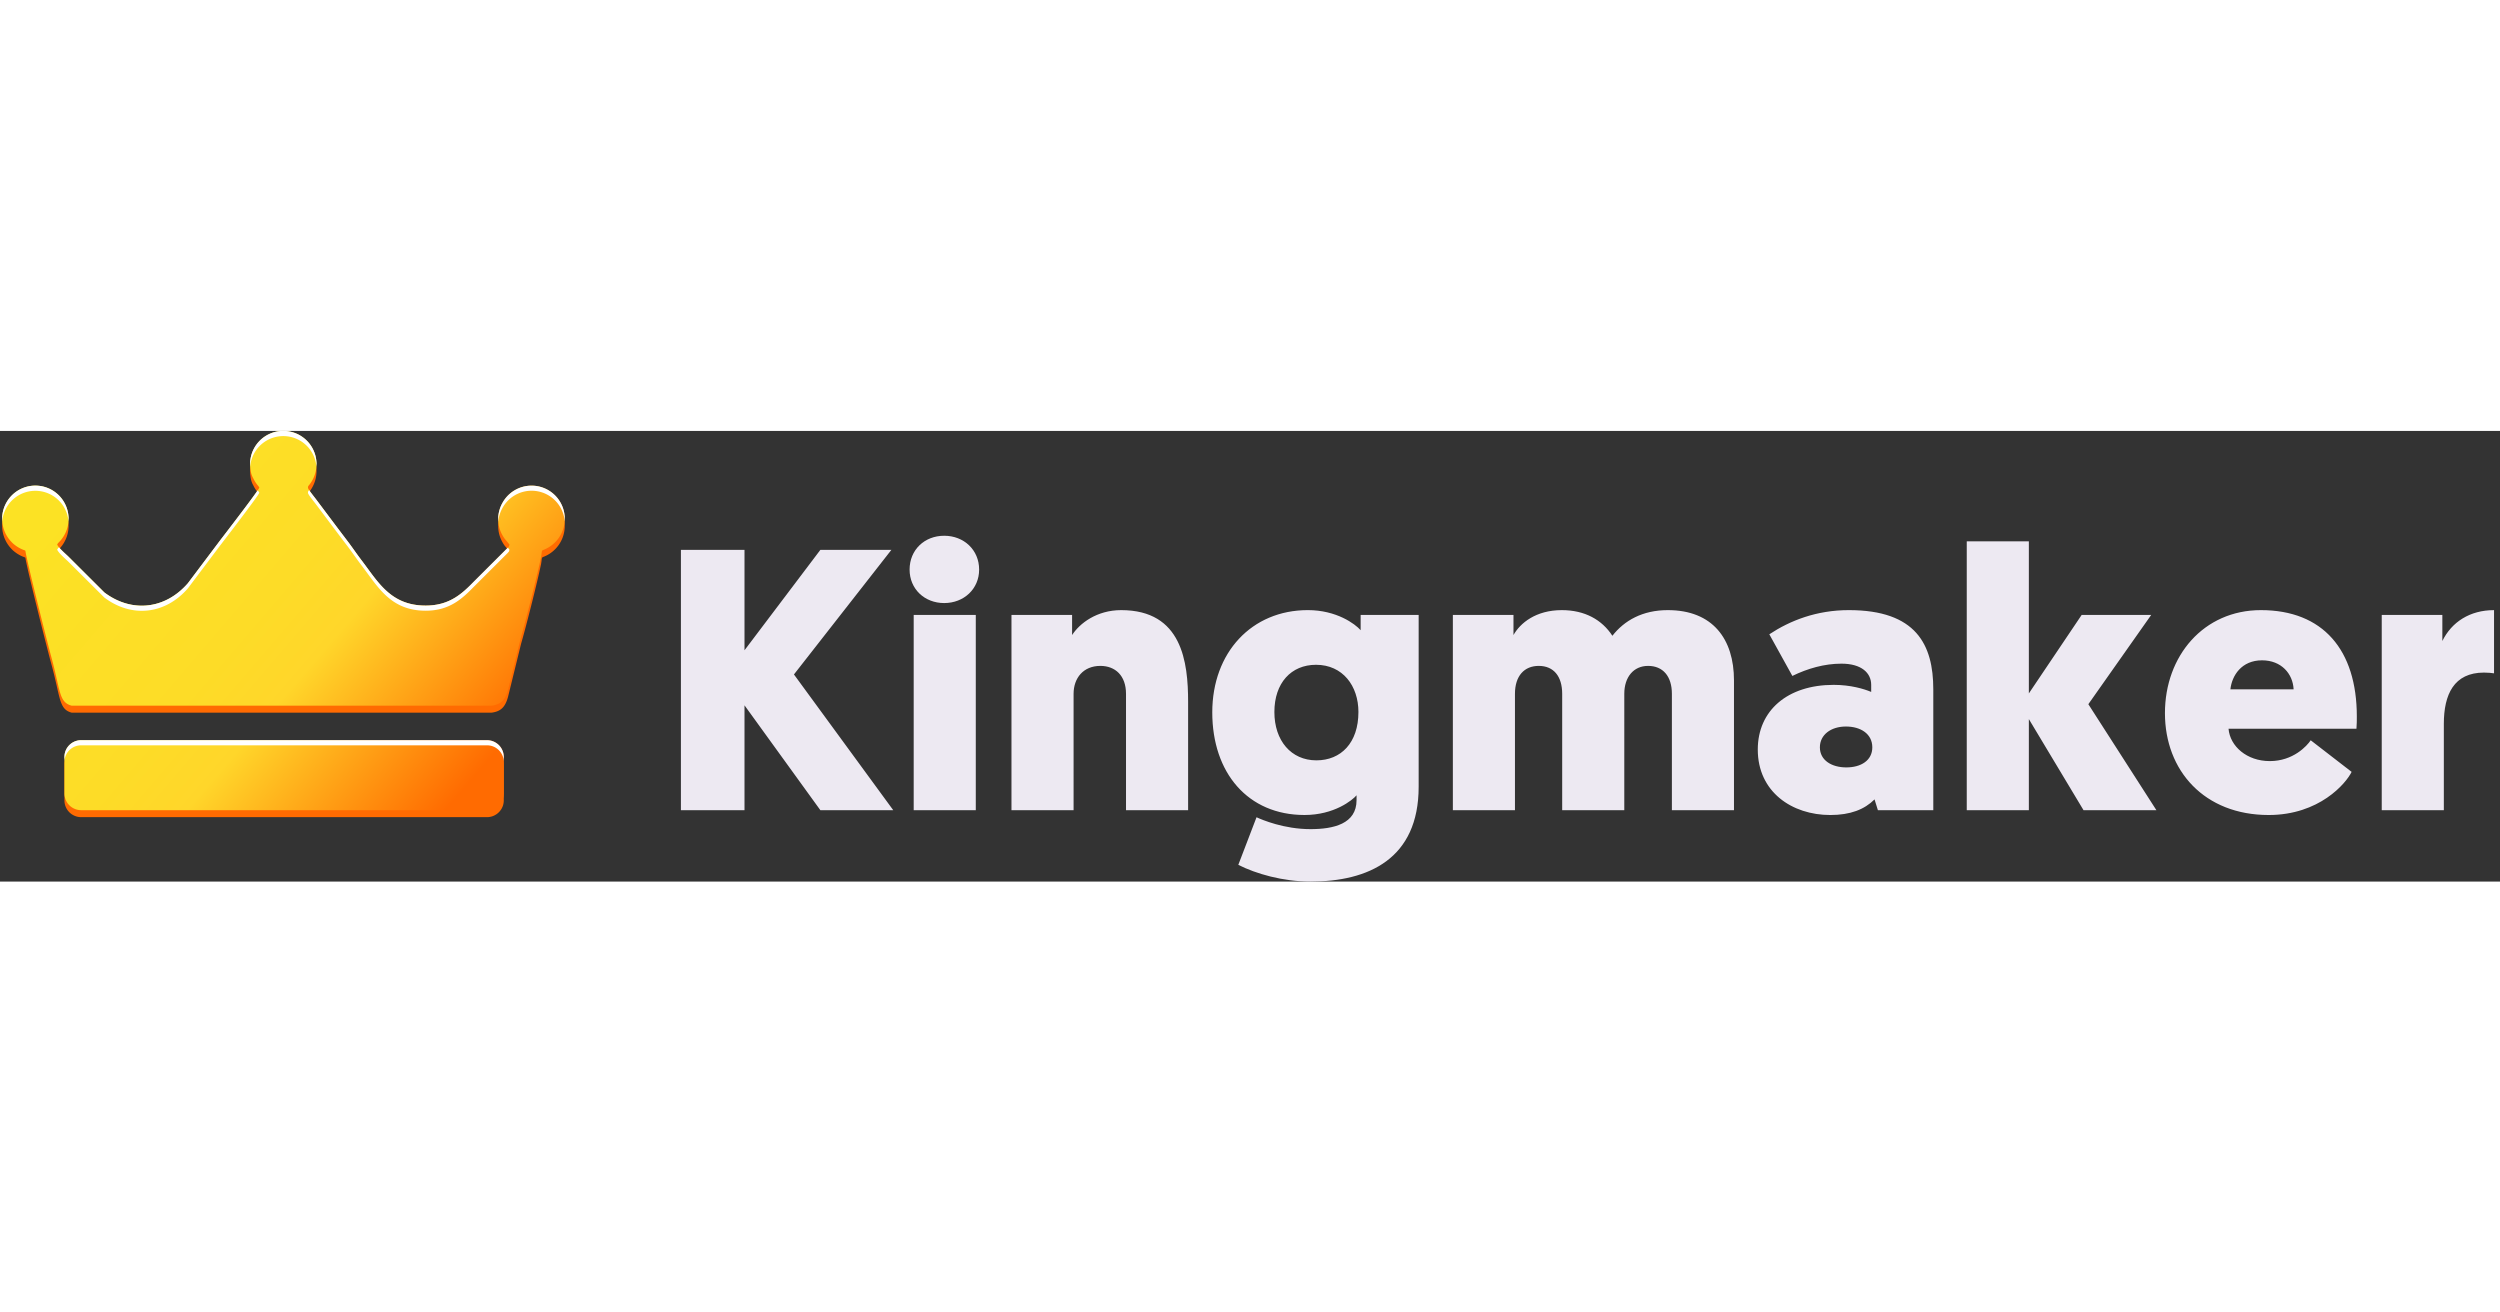 <?xml version="1.0"?>
<svg xmlns="http://www.w3.org/2000/svg" fill="none" viewBox="0 0 233 42" width="1200" height="630" style="background-color:#420f71"><rect x="0" y="0" width="233" height="42" fill="#333333" stroke="none"/><g clip-path="url(#a)"><path d="M47.484 11.242c-.076.241.026.07-.167.305l-3.16 3.154c-1.11 1.142-2.285 2.22-4.466 2.227-3.274.01-4.456-2.206-5.961-4.176-.54-.707-.91-1.274-1.4-1.913-1-1.308-1.922-2.553-2.899-3.849-.176-.233-.695-.869-.72-1.012a.324.324 0 0 1 .022-.192 3.096 3.096 0 1 0-5.39-1.58c.038.38.135.64.27.878.123.258.282.497.47.71l.084.131c.028.162-3.563 4.803-3.791 5.112l-2.87 3.813c-2.101 2.417-5.216 2.782-7.78.853L6.38 12.368c-.272-.266-.885-.778-1.051-1.126a1.02 1.02 0 0 1 .084-.138 3.096 3.096 0 1 0-4.338-.103c.1.11.2.197.3.271.275.219.588.391.928.506l.063.039c.116.896 2.045 8.544 2.4 9.837.884 3.22.705 4.281 1.915 4.604h35.546l.554-.001.464.001h2.564c.811-.104 1.277-.46 1.55-1.515l1.21-4.925c.433-1.468 1.505-5.698 1.844-7.35.102-.495.041-.602.163-.703a3.097 3.097 0 0 0-1.03-6.015 3.095 3.095 0 0 0-2.72 1.614l-.003.006-.003.005a3.054 3.054 0 0 0 .002 2.985c.112.199.198.33.325.469l.338.413ZM7.561 29.473h37.835c.855 0 1.556.7 1.556 1.556v3.412c0 .855-.7 1.555-1.556 1.555H7.561a1.56 1.56 0 0 1-1.555-1.556v-3.41c0-.856.7-1.556 1.555-1.556Z" fill="#FF6B01" fill-rule="evenodd" clip-rule="evenodd"/><path d="M47.484 10.592c-.076.241.026.07-.167.305l-3.16 3.154c-1.11 1.142-2.285 2.22-4.466 2.226-3.274.011-4.456-2.205-5.961-4.175-.54-.707-.91-1.274-1.4-1.912-1-1.31-1.922-2.554-2.899-3.85-.176-.234-.695-.87-.72-1.013a.324.324 0 0 1 .022-.191 3.096 3.096 0 1 0-5.39-1.58c.038.38.135.64.27.878.123.259.282.497.47.71.027.042.056.085.084.132.028.161-3.563 4.802-3.791 5.11l-2.87 3.814c-2.101 2.417-5.216 2.781-7.78.854L6.38 11.717c-.272-.265-.885-.777-1.051-1.125.023-.046.051-.091.084-.138a3.096 3.096 0 1 0-4.338-.103c.1.11.2.198.3.271.275.219.588.391.928.506l.063.039c.116.896 2.045 8.544 2.4 9.836.884 3.222.705 4.282 1.915 4.605h35.546l.554-.001.464.001h2.564c.811-.105 1.277-.46 1.55-1.515l1.21-4.925c.433-1.468 1.505-5.698 1.844-7.35.102-.495.041-.602.163-.703a3.097 3.097 0 0 0-1.03-6.015 3.095 3.095 0 0 0-2.72 1.614l-.003.005-.003.006a3.053 3.053 0 0 0 .002 2.985c.112.199.198.33.325.469l.338.413ZM7.561 28.823h37.835c.855 0 1.556.7 1.556 1.556v3.411c0 .856-.7 1.556-1.556 1.556H7.561a1.56 1.56 0 0 1-1.555-1.556v-3.41c0-.856.7-1.556 1.555-1.556Z" fill="url(#b)" fill-rule="evenodd" clip-rule="evenodd"/><path d="m47.33 10.881-.013.016-3.16 3.154c-1.11 1.142-2.285 2.22-4.466 2.226-3.274.011-4.456-2.205-5.96-4.175-.54-.707-.911-1.274-1.4-1.912-1.002-1.31-1.923-2.554-2.9-3.85-.131-.174-.453-.571-.618-.821a3.945 3.945 0 0 1-.08.095.326.326 0 0 0-.021.191c.024.144.543.78.72 1.013.976 1.296 1.897 2.54 2.899 3.85.489.638.86 1.205 1.4 1.912 1.504 1.97 2.686 4.186 5.96 4.175 2.181-.006 3.356-1.084 4.466-2.226l3.16-3.154c.193-.235.09-.064.167-.305l-.154-.189ZM29.49 3.335a3.096 3.096 0 1 0-6.173 0 3.096 3.096 0 0 1 6.173 0ZM24.014 5.54c-.685 1.017-3.439 4.578-3.638 4.847l-2.87 3.813c-2.101 2.416-5.216 2.781-7.78.854L6.38 11.717c-.211-.205-.627-.56-.88-.87a3.724 3.724 0 0 1-.087.085 1.02 1.02 0 0 0-.084.138c.166.348.779.86 1.051 1.125l3.347 3.336c2.564 1.928 5.679 1.563 7.78-.853l2.87-3.813c.228-.309 3.819-4.95 3.791-5.111a8.002 8.002 0 0 0-.084-.133 2.88 2.88 0 0 1-.07-.08ZM6.382 8.434a3.096 3.096 0 1 0-6.173 0 3.096 3.096 0 0 1 6.173 0Zm46.249 0a3.096 3.096 0 0 0-5.805-1.72l-.004.005-.003.006a3.101 3.101 0 0 0-.379 1.74c.035-.448.168-.878.38-1.262l.002-.006.003-.005a3.095 3.095 0 0 1 5.806 1.242ZM7.56 28.824h37.835c.855 0 1.556.7 1.556 1.555v.478c0-.856-.7-1.556-1.556-1.556H7.561c-.855 0-1.555.7-1.555 1.556v-.478c0-.856.7-1.556 1.555-1.556Z" fill="#fff" fill-rule="evenodd" clip-rule="evenodd"/><path d="M69.387 11.087h-5.926v24.259h5.926v-9.773l7.07 9.773h6.793l-9.254-12.65 9.08-11.61h-6.619l-7.07 9.358v-9.357Zm21.556 6.064h-5.787v18.195h5.787V17.151Zm-2.945-1.108c1.836 0 3.257-1.317 3.257-3.12 0-1.836-1.421-3.153-3.257-3.153-1.837 0-3.224 1.317-3.224 3.153 0 1.803 1.387 3.12 3.224 3.12Zm16.946 19.303h5.788V25.261c0-3.708-.555-8.56-6.238-8.56-2.288 0-3.882 1.247-4.575 2.322V17.15h-5.65v18.195h5.789V24.499c0-1.456.901-2.6 2.495-2.6 1.386 0 2.391.901 2.391 2.6v10.847Zm21.487-.936c0 2.218-2.149 2.703-4.297 2.703-2.461 0-4.506-.866-5.026-1.108l-1.698 4.435c1.629.832 4.159 1.56 6.724 1.56 5.406 0 10.085-2.114 10.085-8.837V17.15h-5.407v1.422c-.519-.59-2.252-1.872-4.921-1.872-5.233 0-8.907 3.95-8.907 9.53 0 5.65 3.328 9.565 8.595 9.565 2.773 0 4.471-1.386 4.852-1.836v.45Zm.174-8.213c0 2.876-1.629 4.505-3.917 4.505-2.357 0-3.916-1.837-3.916-4.505 0-2.703 1.559-4.401 3.882-4.401 2.495 0 3.951 1.975 3.951 4.4Zm24.779-1.698c0-1.56.866-2.6 2.218-2.6 1.386 0 2.218.97 2.218 2.6v10.847h5.787V23.251c0-3.847-1.975-6.55-6.169-6.55-2.356 0-4.054.97-5.164 2.391-.97-1.49-2.564-2.391-4.713-2.391-2.426 0-3.881 1.213-4.505 2.322V17.15h-5.649v18.195h5.787V24.499c0-1.664.867-2.6 2.219-2.6 1.386 0 2.183.97 2.183 2.6v10.847h5.788V24.499Zm12.441 5.198c0 3.95 3.188 6.1 6.758 6.1 1.871 0 3.188-.52 4.124-1.456l.312 1.005h5.164V24.083c0-4.159-1.595-7.382-7.867-7.382-3.015 0-5.476.97-7.416 2.253l2.148 3.881c1.421-.693 2.981-1.144 4.575-1.144 1.871 0 2.772.867 2.772 1.976v.658c-.659-.277-1.906-.658-3.5-.658-4.298 0-7.07 2.391-7.07 6.03Zm5.788-.208c0-1.178 1.039-1.94 2.426-1.94 1.386 0 2.46.692 2.46 1.94 0 1.213-1.04 1.871-2.426 1.871-1.351 0-2.46-.658-2.46-1.871Zm30.878-12.338h-6.481l-4.921 7.313V10.29h-5.787v25.056h5.787v-8.49l5.095 8.49h6.792l-6.342-9.877 5.857-8.318Zm19.13 10.605c.035-.416.035-.797.035-1.143 0-6.204-3.154-9.912-8.941-9.912-5.337 0-8.942 4.263-8.942 9.6 0 5.371 3.674 9.495 9.67 9.495 4.713 0 7.208-2.945 7.728-4.02l-3.812-2.945c-.347.52-1.629 1.94-3.812 1.94-2.149 0-3.709-1.386-3.847-3.015h11.921Zm-8.802-6.377c1.802 0 2.876 1.248 2.946 2.704h-5.892c.139-1.282 1.04-2.704 2.946-2.704Zm21.625-4.678c-2.252 0-3.951 1.109-4.817 2.877V17.15h-5.649v18.195h5.787v-8.04c0-2.738.936-4.783 3.743-4.783.416 0 .693.035.936.07V16.7Z" fill="#EDE9F2"/></g><defs><linearGradient id="b" x1="8.956" x2="43.883" y1="2.714" y2="32.632" gradientUnits="userSpaceOnUse"><stop stop-color="#FCE224"/><stop offset=".451" stop-color="#FDDC27"/><stop offset=".6" stop-color="#FFD62A"/><stop offset="1" stop-color="#FF6B01"/></linearGradient><clipPath id="a"><path d="M0 0h232.643v42H0z" fill="#fff"/></clipPath></defs></svg>
